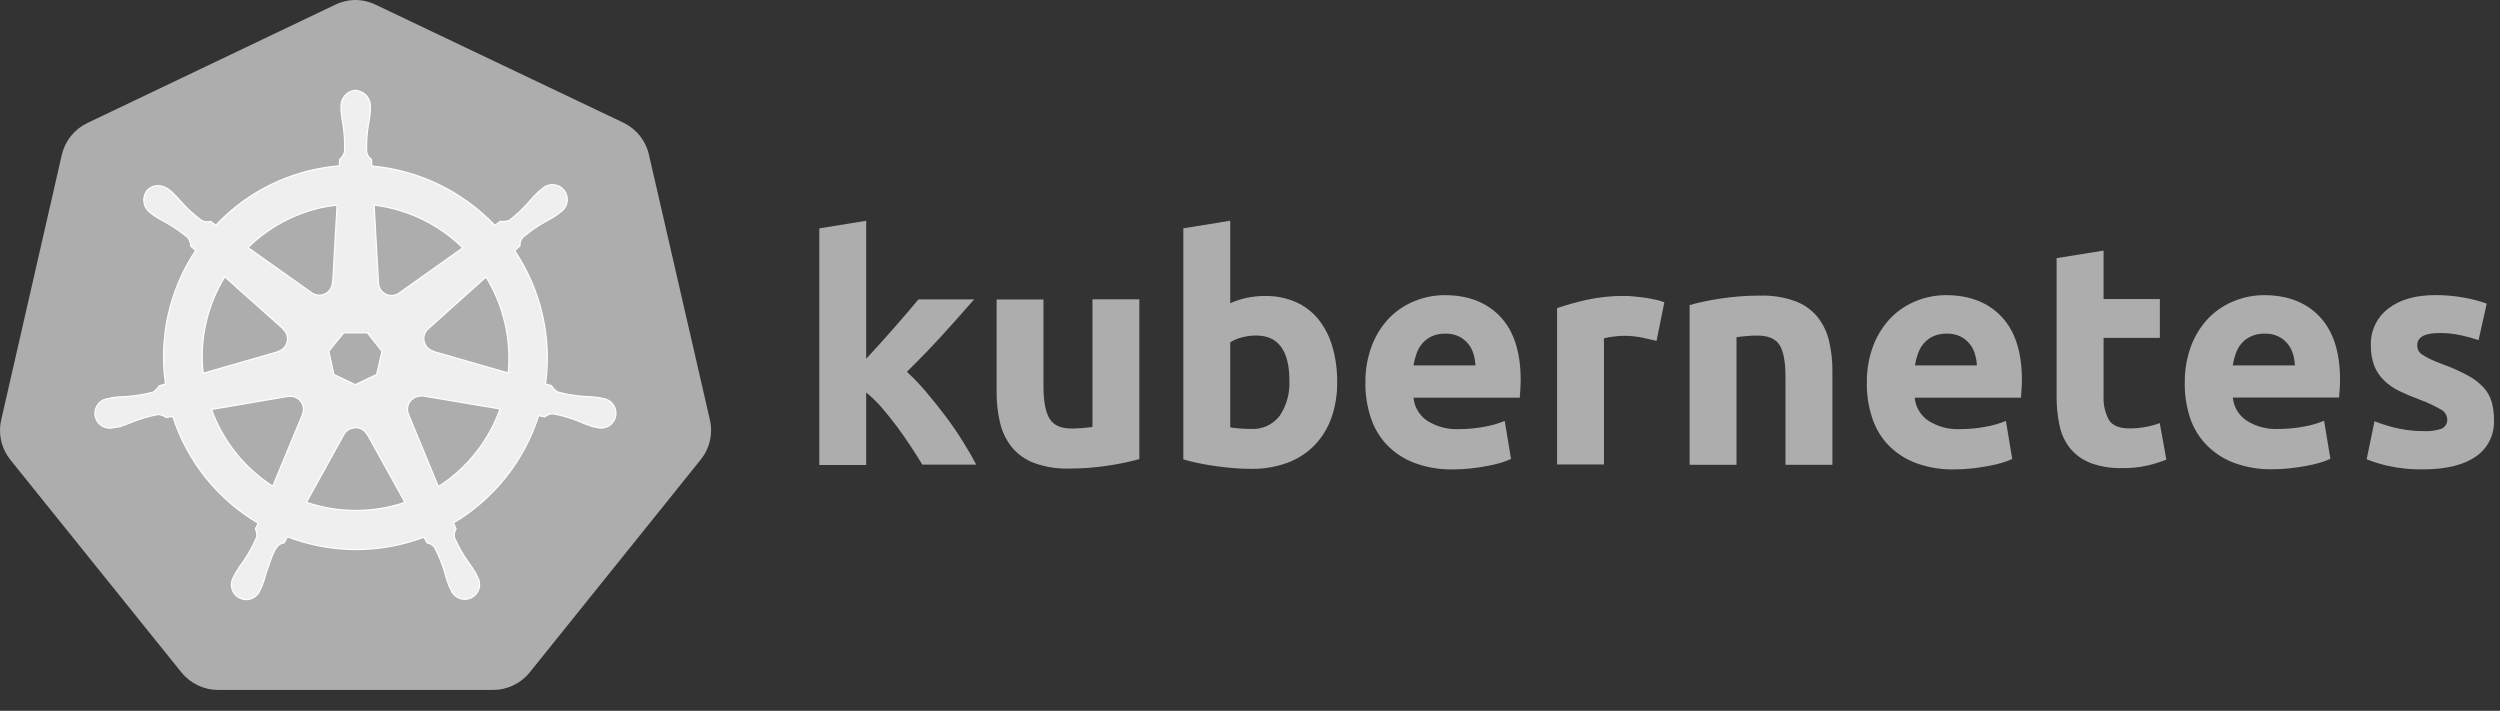 <svg width="102" height="29" viewBox="0 0 102 29" fill="none" xmlns="http://www.w3.org/2000/svg">
<rect x="0" y="0" width="102" height="29" fill="#333333" stroke="none"/>
<path d="M14.407 0.002C14.147 0.017 13.894 0.084 13.661 0.2L3.565 5.018C3.305 5.142 3.076 5.323 2.895 5.548C2.714 5.773 2.587 6.035 2.522 6.316L0.049 17.132C-0.009 17.383 -0.016 17.643 0.03 17.897C0.075 18.15 0.171 18.392 0.313 18.607C0.347 18.66 0.383 18.711 0.422 18.76L7.405 27.438C7.587 27.661 7.817 27.841 8.077 27.964C8.337 28.087 8.622 28.151 8.91 28.15H20.106C20.395 28.151 20.681 28.087 20.942 27.962C21.203 27.838 21.433 27.657 21.614 27.432L28.592 18.75C28.773 18.526 28.9 18.263 28.965 17.983C29.029 17.702 29.029 17.411 28.964 17.13L26.474 6.302C26.409 6.021 26.282 5.759 26.101 5.534C25.92 5.309 25.691 5.128 25.431 5.004L15.343 0.2C15.053 0.056 14.731 -0.012 14.407 0.002Z" fill="#CCCCCC" fill-opacity="0.8"/>
<path d="M14.508 3.684C14.341 3.695 14.185 3.772 14.074 3.898C13.963 4.023 13.905 4.187 13.914 4.355V4.525C13.931 4.718 13.958 4.909 13.997 5.099C14.053 5.462 14.072 5.829 14.056 6.196C14.022 6.317 13.953 6.425 13.858 6.508L13.845 6.766C13.478 6.796 13.113 6.852 12.754 6.934C11.243 7.274 9.868 8.059 8.807 9.187L8.589 9.032C8.47 9.068 8.341 9.055 8.231 8.997C7.936 8.779 7.664 8.533 7.417 8.262C7.293 8.114 7.161 7.973 7.021 7.841L6.887 7.734C6.767 7.637 6.62 7.582 6.467 7.575C6.376 7.571 6.285 7.588 6.201 7.625C6.117 7.662 6.044 7.718 5.986 7.789C5.888 7.927 5.848 8.098 5.876 8.265C5.904 8.432 5.997 8.581 6.134 8.68L6.259 8.779C6.42 8.886 6.588 8.984 6.76 9.072C7.081 9.25 7.384 9.46 7.665 9.697C7.737 9.8 7.778 9.921 7.785 10.046L7.983 10.218C6.916 11.82 6.477 13.76 6.752 15.666L6.499 15.739C6.433 15.844 6.344 15.933 6.239 16C5.885 16.095 5.522 16.154 5.157 16.178C4.962 16.182 4.769 16.198 4.577 16.224L4.418 16.264H4.398C4.287 16.278 4.181 16.324 4.094 16.395C4.007 16.467 3.942 16.561 3.905 16.668C3.869 16.774 3.863 16.889 3.888 16.999C3.913 17.109 3.968 17.209 4.047 17.29C4.127 17.37 4.227 17.426 4.336 17.453C4.446 17.479 4.561 17.474 4.668 17.439H4.679L4.844 17.419C5.028 17.364 5.209 17.298 5.386 17.222C5.726 17.085 6.079 16.981 6.439 16.913C6.564 16.92 6.684 16.963 6.786 17.035L7.049 16.99C7.638 18.819 8.877 20.368 10.531 21.345L10.42 21.576C10.471 21.682 10.49 21.801 10.473 21.917C10.323 22.264 10.141 22.595 9.927 22.907C9.81 23.061 9.701 23.223 9.603 23.39L9.523 23.552C9.467 23.649 9.438 23.76 9.441 23.872C9.443 23.984 9.477 24.093 9.538 24.188C9.599 24.282 9.686 24.357 9.787 24.405C9.888 24.453 10.001 24.472 10.113 24.46C10.225 24.448 10.33 24.404 10.419 24.335C10.507 24.266 10.575 24.174 10.614 24.069L10.689 23.914C10.758 23.733 10.816 23.548 10.864 23.36C11.022 22.964 11.111 22.539 11.331 22.275C11.402 22.208 11.493 22.164 11.59 22.149L11.729 21.901C13.521 22.59 15.505 22.595 17.301 21.915L17.42 22.147C17.543 22.166 17.654 22.233 17.729 22.333C17.899 22.657 18.038 22.997 18.142 23.348C18.19 23.536 18.249 23.721 18.318 23.902L18.394 24.057C18.433 24.162 18.5 24.254 18.589 24.323C18.677 24.393 18.783 24.436 18.895 24.448C19.006 24.46 19.119 24.441 19.221 24.393C19.322 24.345 19.408 24.27 19.47 24.176C19.531 24.082 19.564 23.972 19.567 23.86C19.57 23.748 19.541 23.637 19.484 23.54L19.405 23.378C19.306 23.211 19.198 23.051 19.081 22.897C18.872 22.596 18.693 22.275 18.546 21.939C18.532 21.877 18.53 21.814 18.54 21.751C18.551 21.689 18.573 21.63 18.607 21.576C18.569 21.498 18.535 21.416 18.506 21.333C20.158 20.349 21.392 18.794 21.975 16.962L22.232 17.008C22.324 16.924 22.446 16.879 22.57 16.883C22.931 16.951 23.283 17.055 23.623 17.192C23.8 17.272 23.981 17.342 24.166 17.402C24.209 17.414 24.273 17.422 24.324 17.435H24.336C24.443 17.471 24.558 17.475 24.668 17.449C24.777 17.422 24.877 17.366 24.956 17.286C25.036 17.206 25.091 17.105 25.116 16.995C25.141 16.885 25.135 16.771 25.099 16.664C25.062 16.557 24.996 16.462 24.909 16.391C24.821 16.32 24.715 16.274 24.603 16.259L24.425 16.22C24.233 16.194 24.039 16.178 23.845 16.174C23.479 16.15 23.117 16.091 22.762 15.996C22.653 15.935 22.562 15.845 22.501 15.735L22.258 15.664C22.519 13.76 22.071 11.826 21.001 10.23L21.214 10.032C21.206 9.907 21.246 9.784 21.327 9.689C21.606 9.45 21.907 9.239 22.226 9.058C22.398 8.97 22.566 8.872 22.727 8.765L22.859 8.658C22.957 8.598 23.035 8.511 23.085 8.408C23.135 8.304 23.155 8.189 23.142 8.075C23.13 7.961 23.085 7.853 23.014 7.764C22.942 7.674 22.847 7.606 22.739 7.568C22.63 7.531 22.514 7.524 22.402 7.55C22.29 7.576 22.188 7.633 22.107 7.714L21.973 7.821C21.833 7.954 21.701 8.094 21.577 8.242C21.337 8.516 21.072 8.766 20.785 8.989C20.669 9.036 20.542 9.049 20.419 9.028L20.189 9.193C18.865 7.804 17.082 6.944 15.171 6.772C15.171 6.692 15.159 6.546 15.157 6.502C15.054 6.432 14.983 6.324 14.959 6.202C14.947 5.835 14.97 5.469 15.028 5.107C15.067 4.917 15.095 4.726 15.112 4.533V4.361C15.12 4.193 15.063 4.029 14.952 3.904C14.841 3.778 14.685 3.701 14.518 3.69L14.508 3.684ZM13.752 8.367L13.573 11.534H13.56C13.556 11.631 13.525 11.724 13.472 11.804C13.419 11.885 13.346 11.949 13.259 11.991C13.172 12.033 13.076 12.05 12.98 12.042C12.884 12.033 12.792 11.999 12.714 11.942L10.117 10.101C10.944 9.289 11.981 8.724 13.112 8.47C13.324 8.425 13.538 8.391 13.754 8.367H13.752ZM15.264 8.367C16.628 8.536 17.899 9.149 18.881 10.111L16.307 11.94C16.229 12.002 16.136 12.042 16.037 12.053C15.938 12.065 15.838 12.049 15.748 12.006C15.657 11.963 15.581 11.897 15.527 11.813C15.473 11.729 15.444 11.632 15.442 11.532L15.264 8.367ZM9.171 11.295L11.546 13.413V13.427C11.619 13.49 11.673 13.572 11.703 13.664C11.732 13.755 11.737 13.853 11.715 13.947C11.694 14.041 11.647 14.127 11.58 14.196C11.514 14.266 11.43 14.316 11.337 14.341V14.351L8.288 15.228C8.137 13.855 8.448 12.47 9.171 11.293V11.295ZM19.827 11.295C20.548 12.469 20.867 13.847 20.735 15.218L17.683 14.339V14.328C17.59 14.302 17.506 14.252 17.439 14.182C17.373 14.113 17.326 14.027 17.305 13.933C17.283 13.839 17.287 13.741 17.317 13.65C17.347 13.558 17.401 13.476 17.473 13.413L19.829 11.303L19.827 11.295ZM14.021 13.581H14.991L15.585 14.333L15.367 15.276L14.496 15.695L13.621 15.276L13.415 14.331L14.021 13.581ZM17.135 16.155C17.175 16.15 17.217 16.15 17.257 16.155L20.401 16.685C19.938 17.991 19.053 19.106 17.885 19.852L16.669 16.907C16.636 16.828 16.622 16.742 16.629 16.657C16.635 16.571 16.662 16.489 16.707 16.416C16.753 16.343 16.815 16.282 16.888 16.239C16.962 16.195 17.045 16.169 17.131 16.165L17.135 16.155ZM11.855 16.168C11.943 16.17 12.028 16.193 12.105 16.235C12.181 16.277 12.246 16.338 12.294 16.411C12.341 16.485 12.37 16.569 12.377 16.656C12.385 16.743 12.371 16.83 12.336 16.911V16.923L11.127 19.837C9.973 19.095 9.095 17.994 8.629 16.705L11.744 16.174C11.779 16.171 11.814 16.171 11.849 16.174L11.855 16.168ZM14.488 17.447C14.587 17.444 14.685 17.469 14.771 17.518C14.857 17.567 14.928 17.639 14.975 17.726H14.987L16.523 20.498C16.321 20.565 16.117 20.623 15.909 20.67C14.779 20.928 13.6 20.867 12.503 20.494L14.035 17.722C14.081 17.642 14.147 17.576 14.226 17.529C14.306 17.482 14.396 17.457 14.488 17.455V17.447Z" fill="white" fill-opacity="0.8" stroke="white" stroke-width="0.049"/>
<path d="M35.34 14.638L35.924 14C36.125 13.778 36.319 13.559 36.508 13.343L37.043 12.725C37.209 12.53 37.352 12.36 37.472 12.215H39.745C39.291 12.736 38.849 13.233 38.418 13.705C37.987 14.178 37.514 14.666 37.001 15.17C37.283 15.429 37.547 15.706 37.793 15.999C38.066 16.32 38.33 16.65 38.585 16.989C38.839 17.328 39.074 17.672 39.289 18.019C39.503 18.362 39.683 18.674 39.828 18.957H37.63C37.498 18.733 37.343 18.486 37.163 18.217C36.984 17.946 36.799 17.681 36.609 17.421C36.411 17.157 36.204 16.898 35.987 16.643C35.79 16.415 35.574 16.204 35.34 16.013V18.971H33.428V9.317L35.34 9.008V14.64V14.638ZM46.485 18.731C46.072 18.844 45.652 18.932 45.228 18.994C44.694 19.078 44.153 19.119 43.613 19.117C43.125 19.132 42.639 19.053 42.181 18.886C41.829 18.752 41.517 18.529 41.277 18.238C41.048 17.947 40.886 17.609 40.802 17.249C40.704 16.832 40.657 16.405 40.661 15.978V12.217H42.573V15.74C42.573 16.357 42.654 16.801 42.817 17.074C42.979 17.348 43.283 17.484 43.727 17.484C43.859 17.484 44.005 17.478 44.163 17.464C44.321 17.451 44.458 17.436 44.573 17.419V12.213H46.485V18.731ZM54.557 15.588C54.564 16.085 54.484 16.581 54.32 17.051C54.173 17.468 53.939 17.848 53.633 18.167C53.322 18.483 52.946 18.726 52.53 18.88C52.054 19.053 51.549 19.138 51.042 19.129C50.811 19.129 50.569 19.119 50.317 19.098C50.066 19.076 49.818 19.049 49.573 19.014C49.329 18.98 49.096 18.939 48.874 18.892C48.653 18.844 48.455 18.795 48.28 18.743V9.315L50.193 9.006V12.371C50.407 12.277 50.631 12.204 50.86 12.153C51.104 12.101 51.354 12.075 51.604 12.076C52.041 12.067 52.474 12.152 52.875 12.325C53.235 12.486 53.552 12.731 53.799 13.038C54.058 13.368 54.25 13.745 54.363 14.149C54.497 14.617 54.562 15.101 54.557 15.588ZM52.608 15.536C52.608 14.305 52.154 13.689 51.248 13.689C51.05 13.69 50.854 13.716 50.664 13.767C50.498 13.808 50.34 13.875 50.194 13.965V17.435C50.287 17.452 50.406 17.467 50.551 17.48C50.696 17.493 50.854 17.5 51.026 17.5C51.253 17.516 51.48 17.475 51.688 17.381C51.895 17.287 52.076 17.143 52.214 16.962C52.495 16.541 52.632 16.041 52.606 15.536H52.608ZM55.709 15.639C55.698 15.102 55.791 14.569 55.985 14.068C56.149 13.649 56.395 13.267 56.709 12.945C57.004 12.653 57.355 12.424 57.742 12.274C58.124 12.121 58.531 12.043 58.942 12.042C59.9 12.042 60.657 12.335 61.213 12.921C61.767 13.507 62.044 14.369 62.044 15.507C62.044 15.617 62.04 15.739 62.032 15.873C62.024 16.005 62.016 16.122 62.006 16.225H57.671C57.688 16.412 57.746 16.593 57.842 16.756C57.938 16.917 58.068 17.056 58.224 17.162C58.613 17.41 59.07 17.532 59.532 17.508C59.879 17.508 60.225 17.476 60.565 17.411C60.849 17.363 61.127 17.283 61.393 17.173L61.65 18.725C61.518 18.788 61.381 18.84 61.24 18.88C61.053 18.935 60.862 18.98 60.67 19.014C60.459 19.054 60.235 19.087 59.997 19.113C59.758 19.139 59.519 19.151 59.279 19.151C58.738 19.163 58.201 19.071 57.695 18.882C57.273 18.72 56.892 18.468 56.578 18.143C56.281 17.826 56.058 17.447 55.925 17.033C55.778 16.584 55.705 16.114 55.708 15.641L55.709 15.639ZM60.199 14.907C60.191 14.746 60.163 14.586 60.116 14.432C60.071 14.282 59.997 14.143 59.898 14.022C59.796 13.899 59.669 13.799 59.526 13.727C59.352 13.645 59.16 13.606 58.968 13.612C58.778 13.607 58.589 13.644 58.416 13.721C58.268 13.789 58.138 13.888 58.032 14.01C57.927 14.133 57.846 14.275 57.794 14.428C57.739 14.584 57.697 14.745 57.671 14.909H60.199V14.907ZM67.587 13.907C67.415 13.865 67.217 13.82 66.993 13.773C66.748 13.724 66.498 13.7 66.249 13.701C66.105 13.703 65.961 13.713 65.819 13.733C65.691 13.747 65.565 13.771 65.441 13.804V18.951H63.529V12.571C63.923 12.437 64.325 12.325 64.732 12.235C65.244 12.123 65.766 12.069 66.29 12.074C66.393 12.074 66.517 12.081 66.662 12.094C66.807 12.107 66.953 12.124 67.098 12.145C67.243 12.166 67.388 12.193 67.533 12.225C67.66 12.249 67.785 12.286 67.905 12.333L67.587 13.907ZM68.933 12.446C69.346 12.333 69.766 12.245 70.19 12.183C70.725 12.1 71.266 12.059 71.807 12.06C72.295 12.046 72.782 12.122 73.242 12.286C73.594 12.415 73.906 12.634 74.147 12.921C74.375 13.207 74.537 13.54 74.622 13.895C74.72 14.307 74.767 14.729 74.762 15.152V18.965H72.848V15.382C72.848 14.766 72.767 14.33 72.605 14.075C72.442 13.819 72.139 13.691 71.694 13.691C71.562 13.691 71.417 13.698 71.259 13.711C71.1 13.724 70.964 13.74 70.849 13.757V18.963H68.937V12.446H68.933ZM76.168 15.639C76.156 15.102 76.25 14.569 76.443 14.068C76.607 13.649 76.853 13.267 77.168 12.945C77.46 12.654 77.809 12.425 78.193 12.274C78.574 12.121 78.982 12.043 79.392 12.042C80.351 12.042 81.107 12.335 81.663 12.921C82.217 13.507 82.494 14.369 82.494 15.507C82.494 15.617 82.49 15.739 82.481 15.873C82.471 16.005 82.463 16.122 82.455 16.225H78.12C78.137 16.412 78.195 16.593 78.29 16.756C78.386 16.917 78.516 17.056 78.672 17.162C79.061 17.41 79.519 17.532 79.98 17.508C80.327 17.508 80.673 17.476 81.014 17.411C81.297 17.363 81.575 17.283 81.841 17.173L82.099 18.725C81.966 18.788 81.829 18.84 81.689 18.88C81.501 18.935 81.311 18.98 81.119 19.014C80.907 19.054 80.683 19.087 80.446 19.113C80.207 19.139 79.967 19.151 79.727 19.151C79.187 19.163 78.649 19.071 78.143 18.882C77.722 18.72 77.341 18.468 77.027 18.143C76.73 17.824 76.508 17.443 76.378 17.027C76.233 16.579 76.162 16.111 76.166 15.641L76.168 15.639ZM80.657 14.907C80.649 14.746 80.621 14.586 80.574 14.432C80.529 14.282 80.455 14.143 80.356 14.022C80.254 13.899 80.127 13.799 79.984 13.727C79.81 13.645 79.619 13.606 79.426 13.612C79.236 13.607 79.048 13.644 78.874 13.721C78.727 13.789 78.596 13.888 78.49 14.01C78.385 14.133 78.305 14.275 78.252 14.428C78.197 14.584 78.156 14.745 78.13 14.909H80.657V14.907ZM83.914 10.532L85.826 10.223V12.203H88.122V13.786H85.826V16.162C85.81 16.496 85.883 16.828 86.038 17.124C86.179 17.361 86.463 17.48 86.889 17.48C87.102 17.48 87.315 17.46 87.524 17.423C87.727 17.388 87.926 17.334 88.118 17.262L88.388 18.751C88.137 18.851 87.88 18.933 87.617 18.994C87.276 19.069 86.927 19.104 86.578 19.098C86.137 19.111 85.697 19.039 85.284 18.886C84.964 18.76 84.681 18.556 84.462 18.292C84.249 18.024 84.102 17.71 84.032 17.375C83.948 16.985 83.907 16.587 83.91 16.188V10.532H83.914ZM89.14 15.639C89.128 15.102 89.222 14.569 89.415 14.068C89.579 13.649 89.825 13.267 90.139 12.945C90.434 12.653 90.786 12.424 91.173 12.274C91.554 12.121 91.961 12.043 92.372 12.042C93.33 12.042 94.087 12.335 94.643 12.921C95.197 13.507 95.474 14.367 95.474 15.501C95.474 15.611 95.469 15.734 95.46 15.867C95.451 15.999 95.442 16.116 95.435 16.219H91.099C91.117 16.407 91.175 16.588 91.271 16.75C91.367 16.912 91.498 17.05 91.654 17.156C92.043 17.405 92.501 17.526 92.962 17.502C93.309 17.502 93.655 17.47 93.996 17.405C94.279 17.357 94.557 17.277 94.823 17.167L95.08 18.719C94.948 18.782 94.811 18.834 94.671 18.874C94.483 18.929 94.293 18.974 94.1 19.008C93.889 19.048 93.665 19.081 93.427 19.107C93.189 19.133 92.949 19.145 92.709 19.145C92.169 19.157 91.631 19.065 91.125 18.876C90.703 18.714 90.322 18.462 90.009 18.137C89.708 17.821 89.482 17.442 89.347 17.027C89.204 16.579 89.133 16.111 89.138 15.641L89.14 15.639ZM93.633 14.907C93.625 14.746 93.597 14.586 93.55 14.432C93.505 14.282 93.431 14.143 93.332 14.022C93.23 13.899 93.103 13.799 92.96 13.727C92.786 13.645 92.594 13.606 92.402 13.612C92.212 13.607 92.023 13.644 91.85 13.721C91.699 13.787 91.565 13.885 91.456 14.008C91.351 14.131 91.27 14.273 91.218 14.426C91.163 14.582 91.122 14.743 91.096 14.907H93.633ZM98.885 17.589C99.137 17.605 99.39 17.57 99.629 17.486C99.701 17.45 99.761 17.393 99.8 17.322C99.839 17.252 99.855 17.171 99.847 17.09C99.839 17.005 99.808 16.924 99.758 16.854C99.709 16.785 99.642 16.73 99.564 16.694C99.29 16.537 99.002 16.405 98.705 16.298C98.427 16.197 98.155 16.081 97.889 15.952C97.661 15.843 97.451 15.698 97.268 15.522C97.096 15.354 96.961 15.152 96.872 14.929C96.772 14.662 96.724 14.38 96.731 14.095C96.72 13.807 96.778 13.52 96.901 13.259C97.023 12.998 97.207 12.77 97.436 12.595C97.906 12.225 98.551 12.04 99.372 12.04C99.77 12.039 100.168 12.075 100.56 12.149C100.865 12.203 101.166 12.283 101.458 12.387L101.126 13.876C100.888 13.797 100.646 13.731 100.401 13.678C100.112 13.615 99.818 13.585 99.522 13.588C98.923 13.588 98.624 13.755 98.624 14.089C98.623 14.157 98.636 14.224 98.661 14.287C98.696 14.357 98.75 14.417 98.816 14.459C98.915 14.528 99.021 14.588 99.13 14.64C99.262 14.706 99.431 14.777 99.637 14.853C99.994 14.981 100.341 15.135 100.676 15.313C100.917 15.439 101.136 15.604 101.324 15.802C101.477 15.968 101.59 16.167 101.656 16.384C101.724 16.625 101.757 16.875 101.753 17.126C101.769 17.421 101.709 17.715 101.577 17.98C101.446 18.245 101.248 18.471 101.003 18.636C100.501 18.977 99.794 19.148 98.881 19.151C98.378 19.161 97.876 19.109 97.386 18.997C97.105 18.931 96.828 18.845 96.559 18.739L96.88 17.187C97.204 17.315 97.538 17.416 97.879 17.488C98.21 17.557 98.547 17.59 98.885 17.589Z" fill="#CCCCCC" fill-opacity="0.8"/>
</svg>
